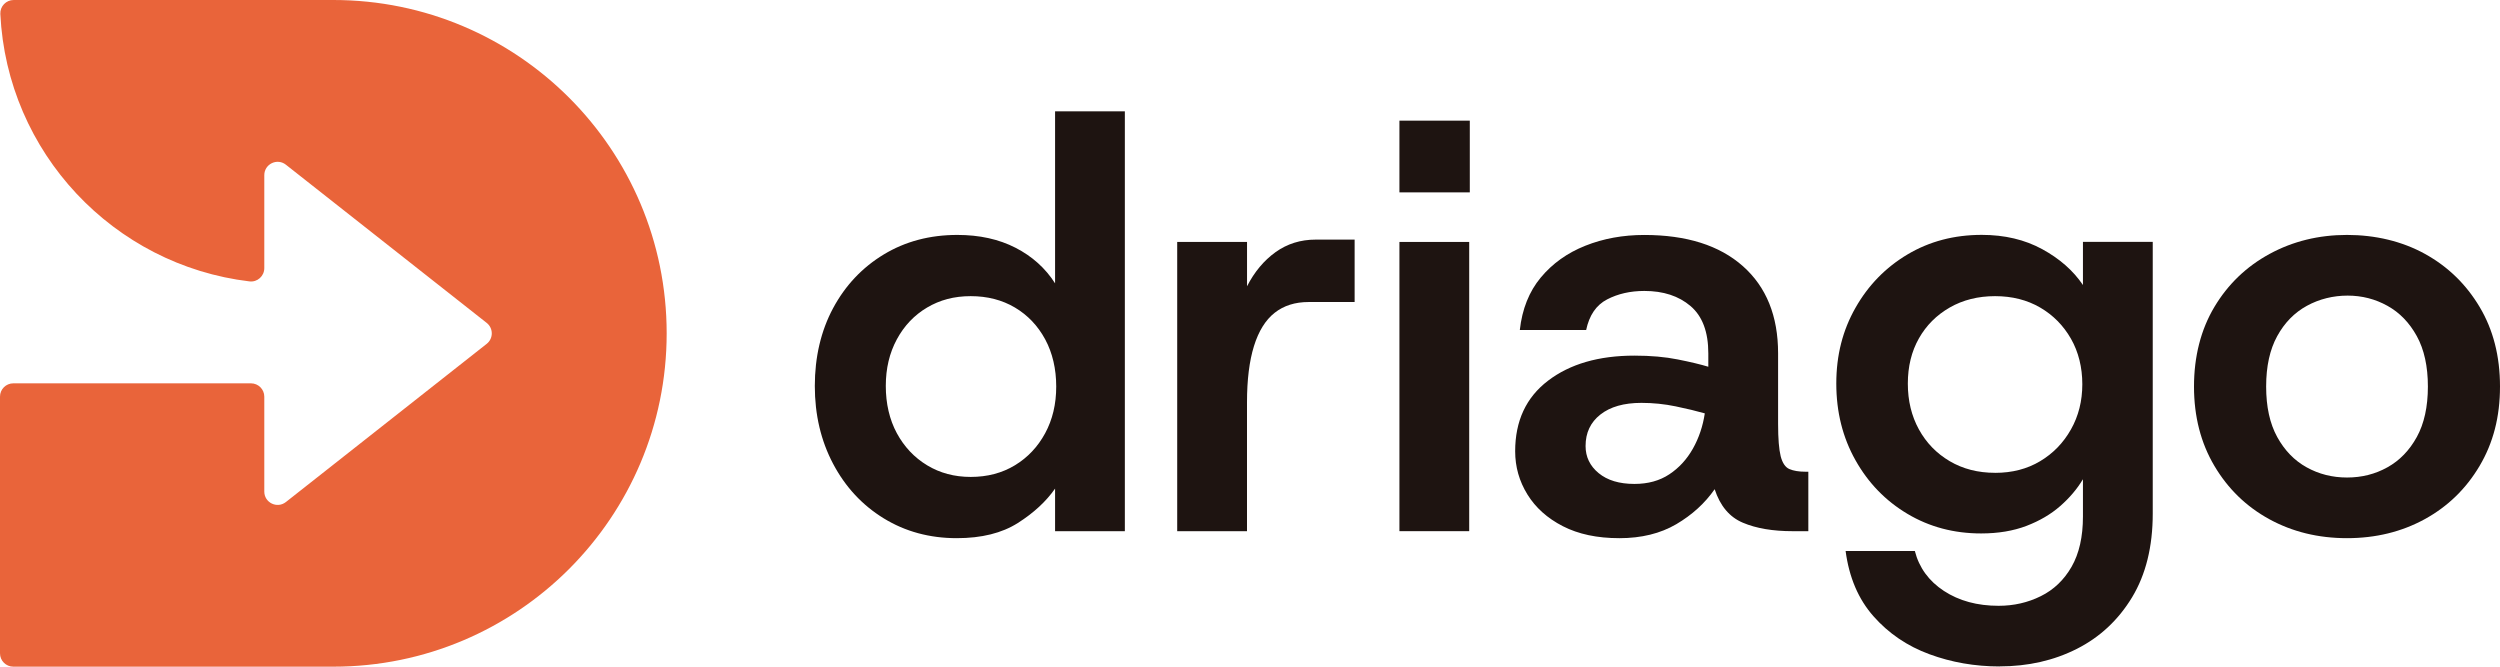 <svg width="135" height="36" viewBox="0 0 135 36" fill="none" xmlns="http://www.w3.org/2000/svg">
<g clip-path="url(#clip0_6402_207)">
<g clip-path="url(#clip1_6402_207)">
<path d="M36 18C36 22.97 33.984 27.47 30.728 30.728C27.47 33.984 22.97 36 18 36H0.72C0.322 36 -0 35.678 -0 35.28V21.42C-0 21.022 0.322 20.7 0.72 20.7H13.552C13.95 20.7 14.272 21.022 14.272 21.42V26.545C14.272 27.146 14.965 27.482 15.438 27.11L18 25.092L26.282 18.567C26.647 18.279 26.647 17.725 26.282 17.437L18 10.912L15.438 8.894C14.967 8.521 14.272 8.858 14.272 9.459V14.479C14.272 14.908 13.899 15.246 13.475 15.196C6.129 14.319 0.38 8.24 0.018 0.751C-0 0.342 0.329 0 0.738 0H18C22.97 0 27.47 2.016 30.728 5.272C33.986 8.53 36 13.03 36 18Z" fill="#E9643A"/>
</g>
</g>
<path d="M51.665 29.061C50.199 29.061 48.885 28.704 47.722 27.991C46.559 27.277 45.649 26.295 44.989 25.047C44.329 23.798 44 22.397 44 20.843C44 19.288 44.329 17.867 44.989 16.638C45.649 15.411 46.559 14.446 47.722 13.741C48.885 13.038 50.208 12.686 51.696 12.686C52.891 12.686 53.937 12.917 54.838 13.379C55.737 13.84 56.45 14.48 56.974 15.3V6.012H60.742V28.683H56.974V26.384C56.492 27.076 55.821 27.697 54.963 28.242C54.104 28.788 53.006 29.061 51.665 29.061ZM52.419 25.754C53.319 25.754 54.115 25.544 54.806 25.125C55.498 24.705 56.041 24.128 56.439 23.394C56.837 22.659 57.036 21.82 57.036 20.874C57.036 19.928 56.837 19.059 56.439 18.323C56.041 17.589 55.496 17.016 54.806 16.607C54.116 16.198 53.319 15.992 52.419 15.992C51.52 15.992 50.755 16.198 50.063 16.607C49.372 17.016 48.827 17.589 48.43 18.323C48.032 19.058 47.833 19.897 47.833 20.843C47.833 21.788 48.032 22.659 48.43 23.394C48.828 24.128 49.373 24.707 50.063 25.125C50.755 25.544 51.539 25.754 52.419 25.754Z" fill="#1E1411"/>
<path d="M63.569 28.683V13.065H67.34V15.459C67.738 14.682 68.251 14.068 68.878 13.617C69.507 13.166 70.228 12.939 71.046 12.939H73.15V16.309H70.668C69.935 16.309 69.323 16.503 68.83 16.892C68.338 17.28 67.967 17.878 67.715 18.686C67.464 19.494 67.338 20.507 67.338 21.724V28.683H63.568H63.569Z" fill="#1E1411"/>
<path d="M75.569 10.388V6.515H79.369V10.388H75.569ZM75.569 28.683V13.065H79.337V28.683H75.569Z" fill="#1E1411"/>
<path d="M87.442 29.061C86.248 29.061 85.233 28.845 84.395 28.415C83.557 27.985 82.919 27.412 82.479 26.698C82.039 25.985 81.819 25.209 81.819 24.368C81.819 22.731 82.41 21.46 83.594 20.558C84.776 19.656 86.332 19.204 88.259 19.204C89.139 19.204 89.919 19.273 90.6 19.41C91.281 19.546 91.83 19.677 92.249 19.804V19.08C92.249 17.926 91.931 17.076 91.292 16.529C90.653 15.983 89.82 15.711 88.794 15.711C88.039 15.711 87.369 15.864 86.784 16.168C86.197 16.472 85.82 17.024 85.652 17.821H82.07C82.196 16.688 82.573 15.742 83.202 14.987C83.831 14.231 84.631 13.659 85.604 13.271C86.578 12.882 87.641 12.688 88.792 12.688C91.075 12.688 92.85 13.25 94.116 14.372C95.382 15.495 96.017 17.064 96.017 19.08V22.89C96.017 23.687 96.065 24.27 96.157 24.638C96.252 25.005 96.409 25.236 96.629 25.33C96.849 25.424 97.136 25.473 97.492 25.473H97.65V28.684H96.801C95.732 28.684 94.837 28.533 94.116 28.227C93.393 27.923 92.886 27.319 92.592 26.417C92.068 27.172 91.377 27.802 90.519 28.307C89.66 28.81 88.635 29.062 87.441 29.062L87.442 29.061ZM88.259 26.132C88.993 26.132 89.62 25.96 90.144 25.612C90.667 25.266 91.091 24.804 91.416 24.227C91.741 23.65 91.955 23.014 92.059 22.322C91.619 22.196 91.096 22.07 90.489 21.944C89.882 21.818 89.265 21.755 88.636 21.755C87.694 21.755 86.956 21.965 86.421 22.385C85.887 22.805 85.621 23.371 85.621 24.085C85.621 24.672 85.856 25.161 86.327 25.549C86.798 25.937 87.442 26.132 88.259 26.132Z" fill="#1E1411"/>
<path d="M107.986 35.988C106.645 35.988 105.379 35.768 104.186 35.327C102.991 34.887 101.987 34.205 101.17 33.28C100.353 32.357 99.851 31.18 99.663 29.753H103.401C103.632 30.655 104.156 31.375 104.971 31.91C105.789 32.445 106.772 32.713 107.925 32.713C108.742 32.713 109.501 32.541 110.202 32.193C110.904 31.847 111.458 31.316 111.867 30.603C112.275 29.89 112.479 28.986 112.479 27.895V25.879C112.165 26.403 111.756 26.886 111.253 27.326C110.75 27.767 110.143 28.124 109.432 28.397C108.719 28.669 107.902 28.806 106.982 28.806C105.516 28.806 104.19 28.455 103.008 27.751C101.824 27.048 100.887 26.082 100.197 24.854C99.505 23.626 99.16 22.245 99.16 20.712C99.16 19.179 99.505 17.836 100.197 16.619C100.888 15.402 101.825 14.441 103.008 13.738C104.19 13.035 105.525 12.683 107.013 12.683C108.248 12.683 109.337 12.941 110.28 13.455C111.223 13.969 111.955 14.615 112.479 15.391V13.061H116.248V27.734C116.248 29.518 115.875 31.024 115.133 32.253C114.389 33.481 113.393 34.41 112.148 35.039C110.901 35.669 109.514 35.984 107.986 35.984V35.988ZM107.734 25.534C108.655 25.534 109.468 25.324 110.168 24.904C110.87 24.485 111.425 23.912 111.832 23.188C112.241 22.464 112.445 21.651 112.445 20.748C112.445 19.846 112.241 19.007 111.832 18.292C111.424 17.578 110.869 17.016 110.168 16.607C109.466 16.198 108.655 15.992 107.734 15.992C106.814 15.992 105.995 16.198 105.284 16.607C104.572 17.016 104.017 17.572 103.62 18.275C103.222 18.978 103.023 19.792 103.023 20.715C103.023 21.639 103.222 22.463 103.62 23.187C104.018 23.911 104.572 24.483 105.284 24.903C105.997 25.323 106.812 25.532 107.734 25.532V25.534Z" fill="#1E1411"/>
<path d="M126.738 29.061C125.188 29.061 123.791 28.719 122.544 28.037C121.298 27.355 120.308 26.394 119.576 25.156C118.843 23.918 118.476 22.491 118.476 20.874C118.476 19.257 118.843 17.805 119.576 16.576C120.31 15.348 121.304 14.393 122.561 13.71C123.817 13.028 125.21 12.686 126.738 12.686C128.266 12.686 129.712 13.028 130.947 13.71C132.182 14.392 133.167 15.346 133.9 16.576C134.633 17.803 135 19.236 135 20.874C135 22.512 134.633 23.918 133.9 25.156C133.167 26.396 132.177 27.355 130.932 28.037C129.685 28.719 128.287 29.061 126.738 29.061ZM126.738 25.786C127.534 25.786 128.262 25.603 128.922 25.234C129.582 24.867 130.11 24.321 130.508 23.598C130.906 22.873 131.106 21.965 131.106 20.874C131.106 19.783 130.906 18.875 130.508 18.151C130.11 17.427 129.582 16.881 128.922 16.514C128.262 16.147 127.545 15.963 126.77 15.963C125.994 15.963 125.24 16.147 124.571 16.514C123.9 16.881 123.366 17.427 122.969 18.151C122.571 18.875 122.372 19.783 122.372 20.874C122.372 21.965 122.571 22.873 122.969 23.598C123.368 24.321 123.896 24.869 124.556 25.234C125.216 25.601 125.943 25.786 126.74 25.786H126.738Z" fill="#1E1411"/>
<defs>
<clipPath id="clip0_6402_207">
<rect width="36" height="36" fill="white"/>
</clipPath>
<clipPath id="clip1_6402_207">
<rect width="36" height="36" fill="white" transform="translate(-0)"/>
</clipPath>
</defs>
</svg>
